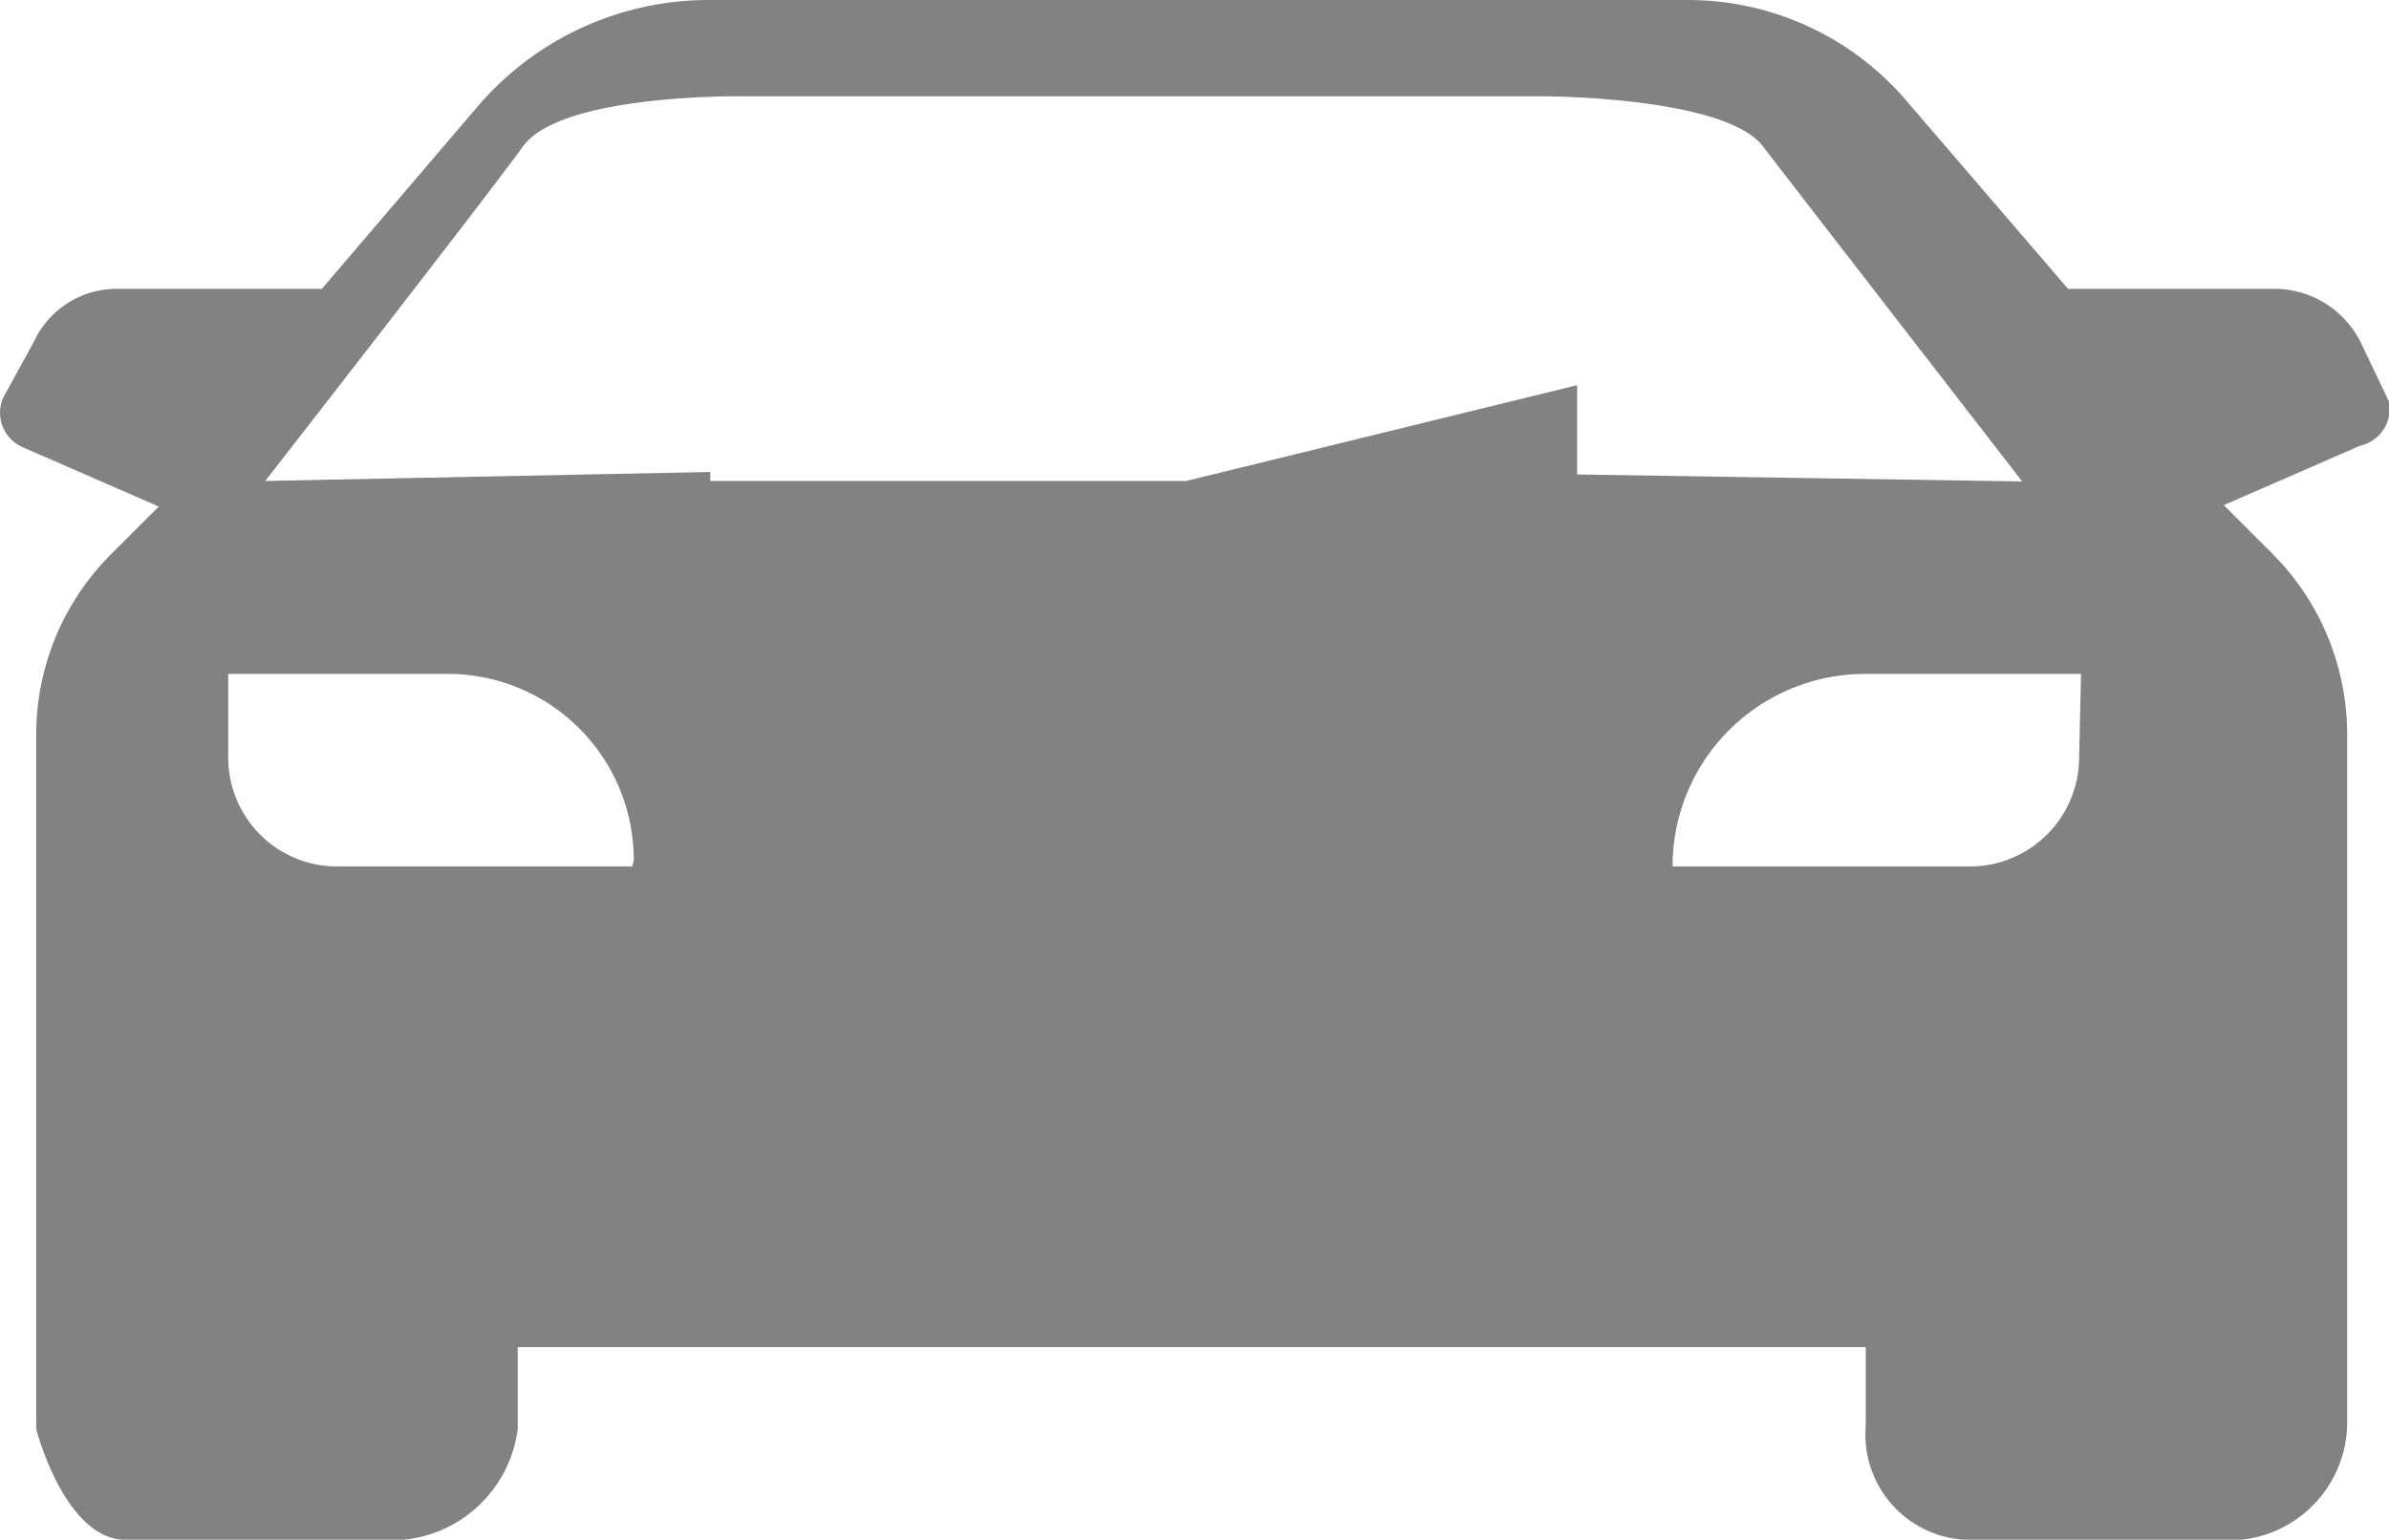 <svg xmlns="http://www.w3.org/2000/svg" width="24.932" height="16.079" viewBox="0 0 24.932 16.079">
  <g id="icocarroceria" transform="translate(-10416.068 -7047.685)">
    <g id="Capa_2" data-name="Capa 2">
      <g id="Capa_1-2" data-name="Capa 1-2">
        <path id="Trazado_20901" data-name="Trazado 20901" d="M10440.98,7051.835l-.267-.559a1.008,1.008,0,0,0-.911-.576h-2.152l-1.68-1.956a3,3,0,0,0-2.29-1.059h-10.218a3.171,3.171,0,0,0-2.407,1.109l-1.628,1.906h-2.14a.952.952,0,0,0-.865.552l-.313.57a.389.389,0,0,0,.177.522l.022.011,1.417.618-.5.5a2.659,2.659,0,0,0-.779,1.9v7.229s.283,1.106.894,1.156h2.945a1.331,1.331,0,0,0,1.186-1.156h0v-.854h14.068v.824a1.1,1.1,0,0,0,1.024,1.186h2.9a1.235,1.235,0,0,0,1.1-1.186v-7.2a2.671,2.671,0,0,0-.781-1.908l-.506-.506,1.422-.62a.393.393,0,0,0,.3-.467C10440.988,7051.861,10440.984,7051.848,10440.98,7051.835Zm-19.452-2.624c.4-.552,2.3-.521,2.3-.521h8.337s1.9,0,2.3.521,2.707,3.5,2.707,3.5l-4.645-.073v-.932l-4.08,1h-4.966v-.094l-4.645.094S10421.128,7049.763,10421.528,7049.211Zm1.138,7.519h-3.1a1.136,1.136,0,0,1-1.116-1.146v-.864h2.291a1.941,1.941,0,0,1,1.941,1.942h0Zm15.1-1.152a1.141,1.141,0,0,1-1.121,1.152h-3.122a2.009,2.009,0,0,1,2.009-2.01h2.254Z" fill="#828282"/>
      </g>
    </g>
  </g>
</svg>
